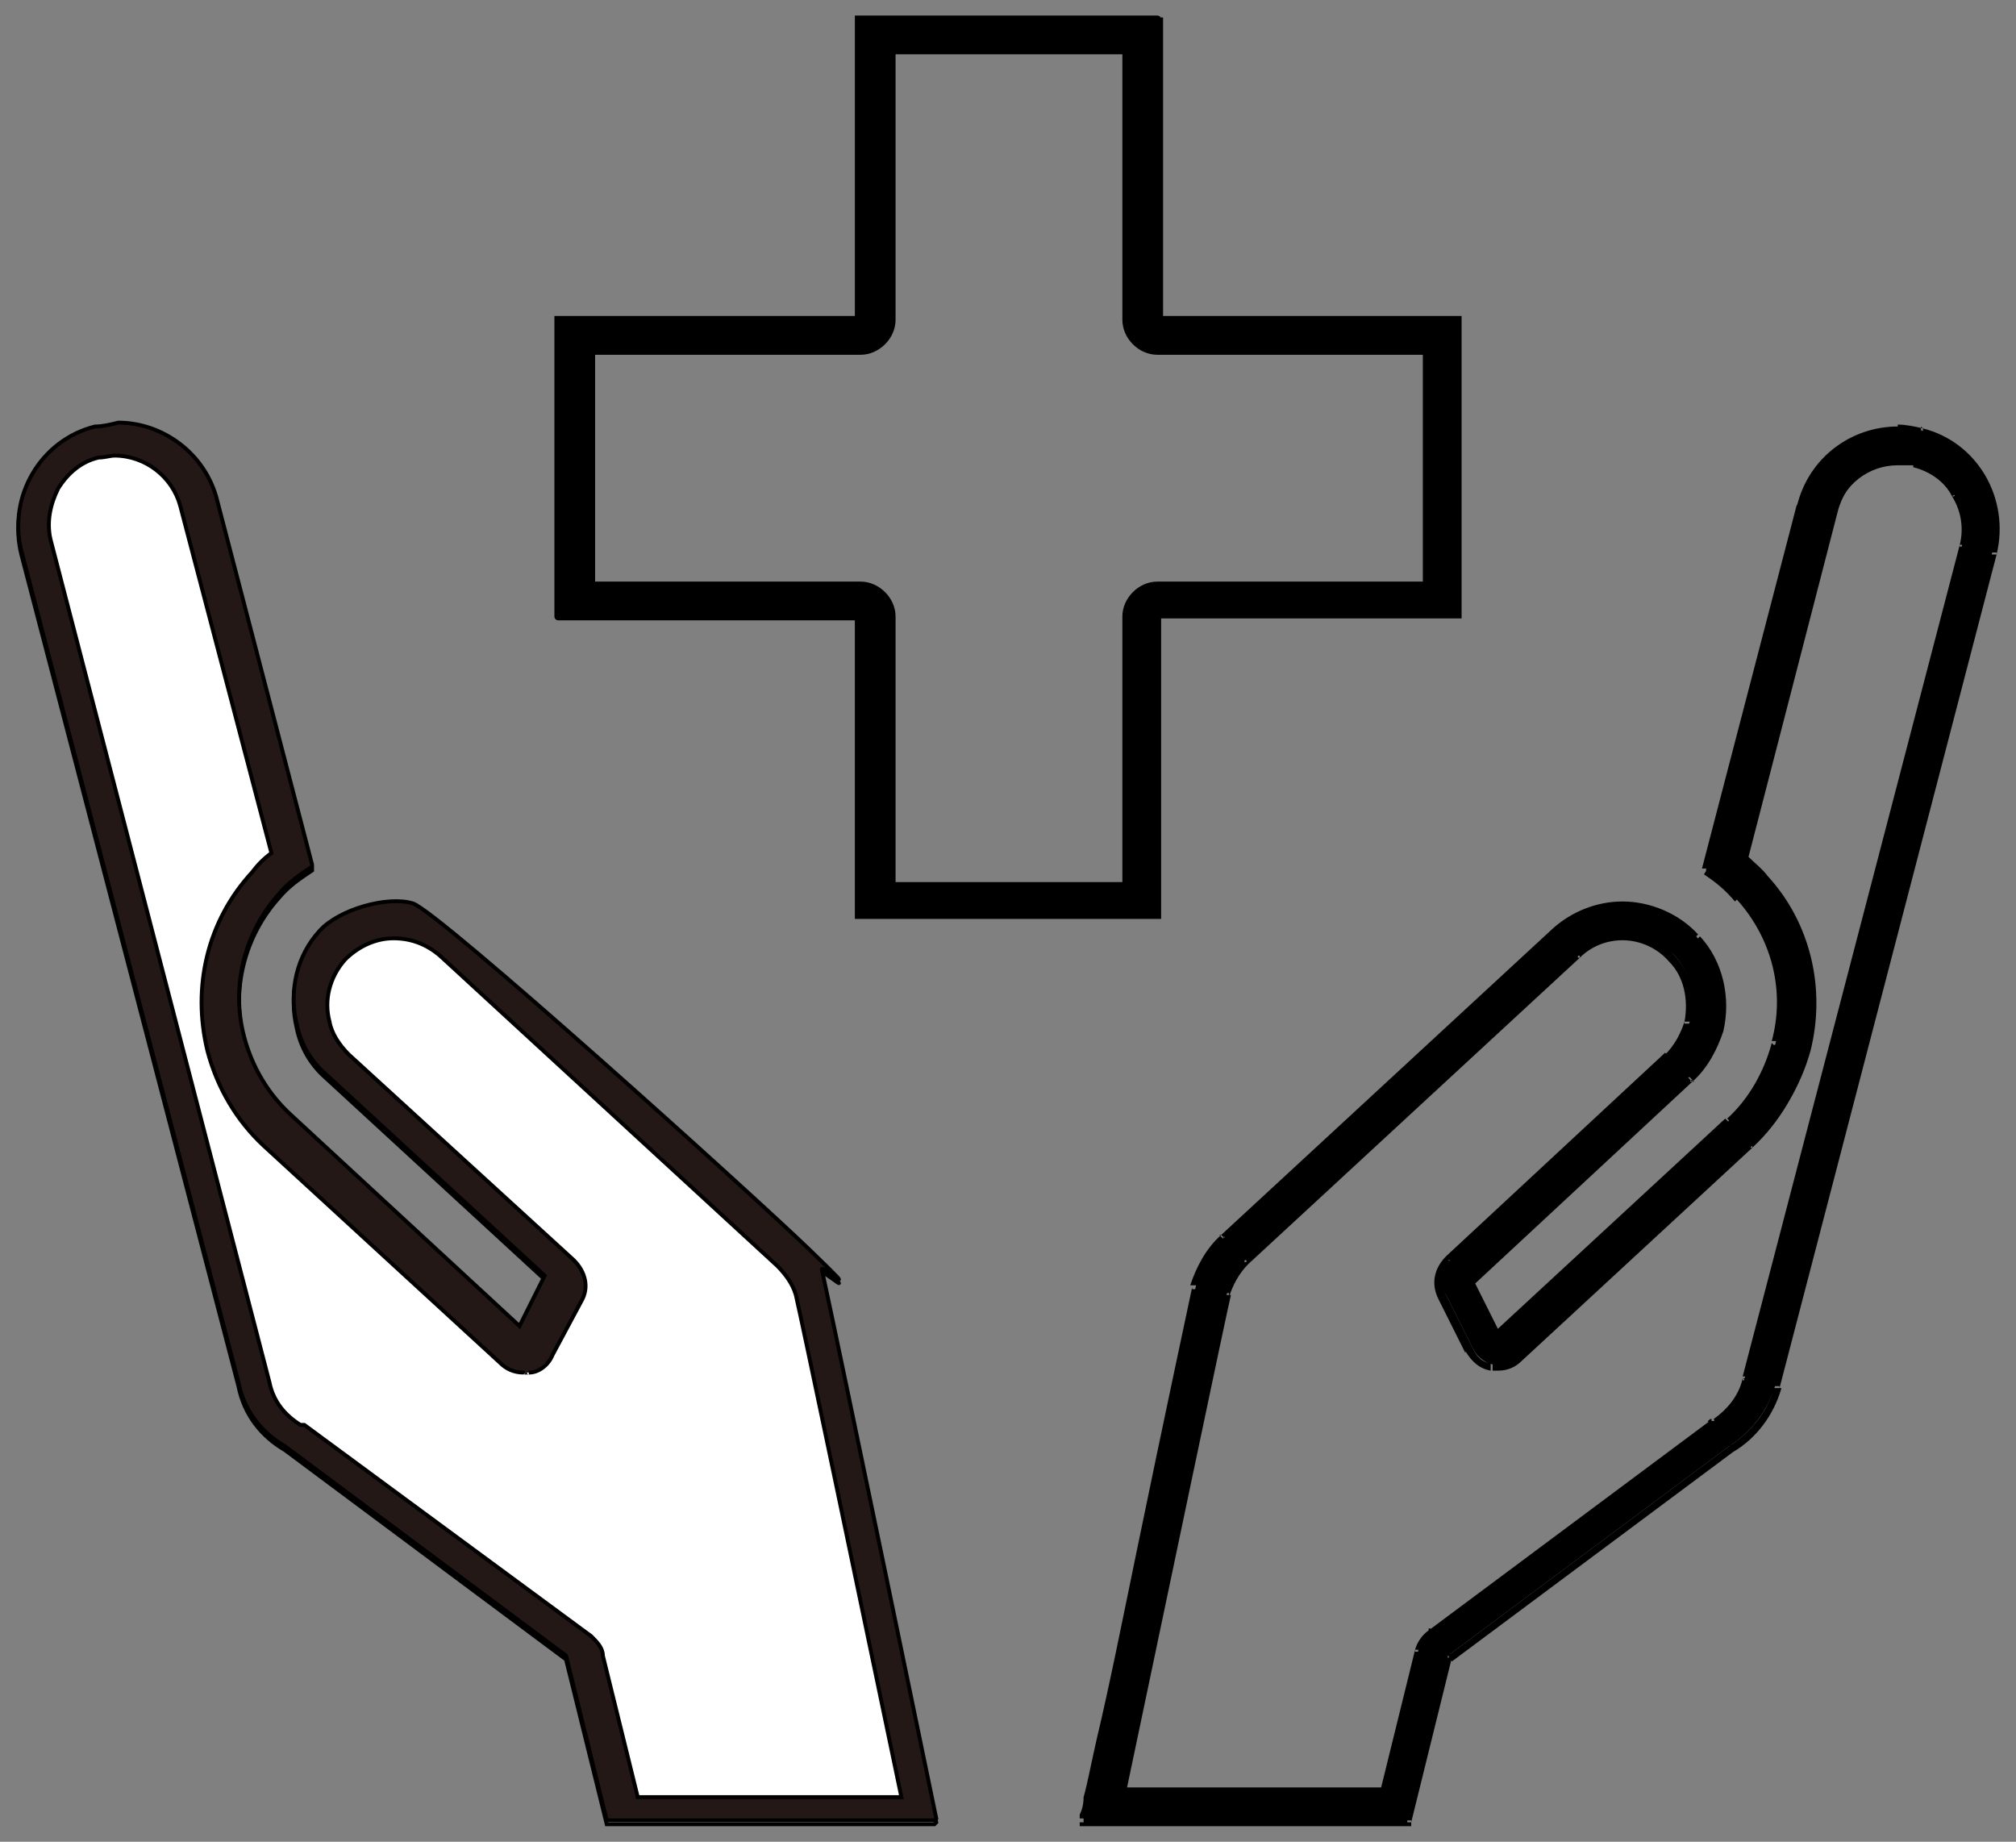 <?xml version="1.0" encoding="UTF-8"?>
<svg id="_レイヤー_1" data-name="レイヤー_1" xmlns="http://www.w3.org/2000/svg" xmlns:xlink="http://www.w3.org/1999/xlink" version="1.1" viewBox="0 0 104 95">
  <rect x="0" y="0" width="104" height="95" fill="#808080" stroke="none"/>
  <!-- Generator: Adobe Illustrator 29.0.1, SVG Export Plug-In . SVG Version: 2.1.0 Build 192)  -->
  <defs>
    <style>
      .st0 {
        mask: url(#mask);
      }

      .st1 {
        fill: #231815;
      }

      .st1, .st2, .st3 {
        stroke: #000;
      }

      .st1, .st3 {
        stroke-width: .2px;
      }

      .st4, .st3 {
        fill: #fff;
      }

      .st2 {
        stroke-width: .2px;
      }
    </style>
    <mask id="mask" x="54.9" y="21.2" width="49" height="74" maskUnits="userSpaceOnUse">
      <g id="path-2-outside-1_2187_3254">
        <rect class="st4" x="54.9" y="21.2" width="49" height="74"/>
        <path d="M97.9,23.8c.3,0,.6,0,.8.1.9.2,1.7.8,2.1,1.6.5.8.6,1.8.4,2.7l-11.2,42.9s0,0,0,0c-.2.9-.8,1.7-1.6,2.2,0,0,0,0-.1,0l-14.5,10.8c-.3.2-.5.5-.6.9l-1.8,7.3h-13.5c2-9.5,5.2-24.8,5.4-25.6h0c.2-.7.5-1.3,1-1.8l17.1-15.8c.7-.6,1.5-.9,2.4-.9s1.9.4,2.6,1.1c.8.9,1.1,2.1.8,3.3-.2.7-.5,1.3-1,1.8l-11.3,10.5c-.5.5-.7,1.3-.3,1.9l1.4,2.8c.2.4.7.8,1.2.8,0,0,.2,0,.3,0,.4,0,.8-.2,1.1-.4l11.9-11c1.4-1.3,2.4-3,2.9-4.8.8-3.2,0-6.6-2.2-9-.3-.4-.7-.7-1-1l4.6-17.8s0,0,0,0c.4-1.6,1.8-2.7,3.4-2.7M97.9,22.2c-2.3,0-4.4,1.6-5,3.9l-4.9,18.8c.6.4,1.2.8,1.7,1.4,1.8,2,2.5,4.8,1.9,7.5-.4,1.6-1.2,3-2.4,4l-11.9,11-1.4-2.8,11.3-10.5c.8-.7,1.3-1.6,1.5-2.5.4-1.6,0-3.4-1.2-4.7-1-1.1-2.4-1.7-3.7-1.7s-2.5.5-3.5,1.4l-17.1,15.8c-.8.7-1.3,1.6-1.5,2.5h0c0,.1-5.8,27.6-5.8,27.6h16.7l2.1-8.5,14.5-10.8c1.1-.7,2-1.8,2.4-3.2l11.2-43c.7-2.8-1-5.6-3.7-6.2-.4-.1-.8-.2-1.2-.2h0Z"/>
      </g>
    </mask>
  </defs>
  <path class="st3" d="M48.2,94.1s-.1,0-.1,0h-16.8c0,0-2.1-8.5-2.1-8.5l-14.5-10.8c-1.2-.7-2.1-1.8-2.4-3.3,0,0,0,0,0,0L1.1,28.6h0s0,0,0,0c-.7-2.8,1-5.7,3.8-6.4.4,0,.8-.1,1.2-.2h0s0,0,0,0c2.3,0,4.5,1.6,5.1,4,0,0,0,0,0,0l4.9,18.8h0c0,0,0,.1,0,.1-.6.4-1.2.8-1.7,1.4-1.8,2-2.5,4.8-1.8,7.4.4,1.5,1.2,2.9,2.4,4l11.8,10.9,1.3-2.6-11.3-10.4h0c-.8-.7-1.3-1.6-1.5-2.6h0c-.4-1.7,0-3.5,1.2-4.8h0c1-1.1,3.5-1.8,4.8-1.4s17.5,15,20.5,17.9.5.6.6,1c.9,4.1,5.9,28.3,5.9,28.3ZM6.1,23.9h0c1.6,0,2.9,1.1,3.3,2.6,0,0,0,0,0,0l4.6,17.7c-.4.3-.7.6-1,.9h0c0,0,0,0,0,0-2.2,2.5-3.1,5.9-2.3,9.1.5,1.9,1.5,3.6,2.9,4.9h0s11.9,11,11.9,11h0c.3.3.7.5,1.2.5s.2,0,.3,0h0c0,0,0,0,0,0,.5,0,1-.4,1.2-.9l1.4-2.8h0c.4-.7.2-1.5-.4-2l-11.3-10.5c-.5-.5-.8-1-1-1.7-.3-1.1,0-2.3.8-3.2h0c.6-.7,1.5-1.1,2.5-1.1s1.7.3,2.3.9h0s17.1,15.8,17.1,15.8c.5.5.8,1,1,1.7h0s0,0,0,0c.2.8,3.3,15.9,5.3,25.4h-13.3l-1.8-7.2c0-.4-.3-.7-.6-1h0l-14.5-10.8s0,0,0,0c0,0,0,0-.1,0-.8-.5-1.4-1.2-1.6-2.1,0,0,0,0,0,0L2.8,28.1s0,0,0,0c-.2-.9,0-1.8.4-2.6h0c.5-.8,1.2-1.3,2.1-1.6h0c.3,0,.5-.1.8-.1Z"/>
  <path d="M97.9,23.8c.3,0,.6,0,.8.1.9.2,1.7.8,2.1,1.6.5.8.6,1.8.4,2.7l-11.2,42.9s0,0,0,0c-.2.9-.8,1.7-1.6,2.2,0,0,0,0-.1,0l-14.5,10.8c-.3.2-.5.5-.6.9l-1.8,7.3h-13.5c2-9.5,5.2-24.8,5.4-25.6h0c.2-.7.5-1.3,1-1.8l17.1-15.8c.7-.6,1.5-.9,2.4-.9s1.9.4,2.6,1.1c.8.9,1.1,2.1.8,3.3-.2.7-.5,1.3-1,1.8l-11.3,10.5c-.5.5-.7,1.3-.3,1.9l1.4,2.8c.2.4.7.8,1.2.8,0,0,.2,0,.3,0,.4,0,.8-.2,1.1-.4l11.9-11c1.4-1.3,2.4-3,2.9-4.8.8-3.2,0-6.6-2.2-9-.3-.4-.7-.7-1-1l4.6-17.8s0,0,0,0c.4-1.6,1.8-2.7,3.4-2.7M97.9,22.2c-2.3,0-4.4,1.6-5,3.9l-4.9,18.8c.6.4,1.2.8,1.7,1.4,1.8,2,2.5,4.8,1.9,7.5-.4,1.6-1.2,3-2.4,4l-11.9,11-1.4-2.8,11.3-10.5c.8-.7,1.3-1.6,1.5-2.5.4-1.6,0-3.4-1.2-4.7-1-1.1-2.4-1.7-3.7-1.7s-2.5.5-3.5,1.4l-17.1,15.8c-.8.7-1.3,1.6-1.5,2.5h0c0,.1-5.8,27.6-5.8,27.6h16.7l2.1-8.5,14.5-10.8c1.1-.7,2-1.8,2.4-3.2l11.2-43c.7-2.8-1-5.6-3.7-6.2-.4-.1-.8-.2-1.2-.2h0Z"/>
  <g class="st0">
    <path d="M98.8,23.9v-.2s0,0,0,0v.2ZM100.9,25.5h-.2c0,.1.2,0,.2,0ZM101.3,28.2h.2c0,0,0,0,0,0h-.2ZM90.1,71.1h-.2c0,0,0,0,0,0h.2ZM90.1,71.1h-.2c0,0,0,0,0,0h0s.2,0,.2,0ZM88.4,73.3v.2c.1,0,.1,0,.1,0v-.2ZM88.3,73.4v-.2c-.1,0-.1,0-.1,0v.2ZM73.8,84.2v-.2q-.1,0-.1,0v.2ZM73.2,85.1h-.2s0,0,0,0h.2ZM71.4,92.4v.2h.2v-.2s-.2,0-.2,0ZM57.9,92.4h-.2s0,.2,0,.2h.2v-.2ZM63.2,66.8h.2s0,0,0,0h0s-.2,0-.2,0ZM63.2,66.8h-.2s0,0,0,0h0s.2,0,.2,0ZM64.3,65.1h-.1c0-.1,0-.1,0-.1h.1ZM81.4,49.3h.1c0,.1,0,.1,0,.1h-.1ZM86.3,49.4h-.1q0,.1,0,.1h.1ZM87.1,52.7h-.2s0,0,0,0h.2ZM86.1,54.5h.1c0,.1,0,.1,0,.1h-.1ZM74.7,65h.1c0,.1-.1,0-.1,0ZM74.4,66.9h-.2c0,0,.2,0,.2,0ZM75.8,69.7h.2c0,0,0,0,0,0h-.2ZM77,70.5v.2s0,0,0,0v-.2ZM78.3,70.1h-.1q0-.1,0-.1h.1ZM90.3,59.1h.1c0,.1,0,.1,0,.1h-.1ZM93.1,54.2h-.2s0,0,0,0h.2ZM90.9,45.2h.1c0-.1-.1,0-.1,0ZM89.9,44.2h-.2c0,0,0,0,0,0h0c0,0,.1,0,.1,0ZM94.5,26.5h.2c0,0,0,0,0,0h-.2ZM94.5,26.5h.2c0,0,0,0,0,0h0s-.2,0-.2,0ZM97.9,22.2h.2v-.2h-.2v.2ZM92.9,26.1h.2c0,0,0,0,0,0h-.2ZM88,44.9h-.2c0,0,0,0,0,0h.1c0,0,.1,0,.1,0ZM89.7,46.3h-.1c0,.1,0,.1,0,.1h.1ZM91.6,53.8h.2s0,0,0,0h-.2ZM89.2,57.9h.1c0,.1,0,.1,0,.1h-.1ZM77.3,68.9h-.2c0,0,.1.3.1.3l.2-.2h-.1ZM75.8,66.1h-.1c0-.1-.1,0-.1,0h0c0,.1.2,0,.2,0ZM87.2,55.7h.1c0,.1,0,.1,0,.1h-.1ZM88.7,53.1h.2s-.2,0-.2,0ZM87.5,48.4h-.1c0,.1.1,0,.1,0ZM80.3,48.1h.1q0,.1,0,.1h-.1ZM63.2,63.9h-.1q0-.1,0-.1h.1ZM61.7,66.4h-.2s0,0,0,0h.2ZM61.7,66.5h.2s0,0,0,0h-.2ZM55.9,94h-.2s0,.2,0,.2h.2v-.2ZM72.6,94v.2h.2v-.2s-.2,0-.2,0ZM74.8,85.5v-.2c-.1,0-.2,0-.2,0h0c0,0,.2.1.2.1ZM89.3,74.7v-.2c-.1,0-.1,0-.1,0h0s.1.2.1.2ZM91.6,71.5h-.2c0,0,0,0,0,0h.2ZM102.8,28.6h.2c0,0,0,0,0,0h-.2ZM99.1,22.3v-.2h0v.2ZM97.9,22.2h-.2v.2h.2v-.2ZM97.9,24c.3,0,.5,0,.8,0v-.4c-.2,0-.5-.1-.8-.1v.4ZM98.7,24.1c.8.2,1.6.7,2,1.5l.3-.2c-.5-.9-1.3-1.5-2.3-1.7v.4ZM100.7,25.6c.5.8.6,1.7.4,2.5h.4c.2-.9,0-1.9-.4-2.7l-.3.2ZM101.1,28.1l-11.2,42.9h.4c0,.1,11.2-42.8,11.2-42.8h-.4ZM90.1,71.1h-.2s0,0,0,0c0,0,0,0,0,0,0,0,0,0,0,0,0,0,0,0,0,0,0,0,0,0,0,0,0,0,0,0,0,0l.4.2s0,0,0,0c0,0,0,0,0,0,0,0,0,0,0,0,0,0,0,0,0,0,0,0,0,0,0,0h0s0,0,0,0h0s0,0-.2,0ZM89.9,71.1c-.2.9-.8,1.6-1.5,2.1l.2.3c.9-.5,1.5-1.3,1.7-2.3h-.4ZM88.3,73.2c0,0-.1,0-.2.1l.2.3s0,0,.1,0l-.2-.3ZM88.2,73.3l-14.5,10.8.2.3,14.5-10.8-.2-.3ZM73.7,84.1c-.3.2-.6.6-.7,1h.4c0-.2.3-.5.5-.7l-.2-.3ZM73,85.1l-1.8,7.3h.4c0,0,1.8-7.2,1.8-7.2h-.4ZM71.4,92.2h-13.5v.4h13.5v-.4ZM58.1,92.4c2-9.5,5.2-24.8,5.4-25.6h-.4c-.2.7-3.4,16-5.4,25.5h.4ZM63.4,66.8h0s-.4,0-.4,0h0s.4,0,.4,0ZM63.4,66.9c.2-.6.5-1.2,1-1.7l-.3-.3c-.5.5-.9,1.1-1.1,1.8h.4ZM64.4,65.2l17.1-15.8-.3-.3-17.1,15.8.3.3ZM81.5,49.4c.6-.6,1.4-.9,2.2-.9v-.4c-.9,0-1.8.4-2.5,1l.3.3ZM83.7,48.5c.9,0,1.8.4,2.4,1.1l.3-.3c-.7-.8-1.7-1.2-2.7-1.2v.4ZM86.1,49.6c.8.8,1,2,.8,3.1h.4c.3-1.1,0-2.4-.9-3.4l-.3.3ZM86.9,52.7c-.2.6-.5,1.2-1,1.7l.3.3c.5-.5.9-1.1,1.1-1.9h-.4ZM85.9,54.3l-11.3,10.5.3.3,11.3-10.5-.3-.3ZM74.6,64.8c-.6.6-.8,1.4-.4,2.2l.4-.2c-.3-.6-.2-1.3.3-1.7l-.3-.3ZM74.2,67l1.4,2.8.4-.2-1.4-2.8-.4.2ZM75.6,69.7c.3.5.7.9,1.3,1v-.4c-.4,0-.7-.3-.9-.7l-.4.2ZM76.9,70.7c.1,0,.2,0,.3,0v-.4c0,0-.2,0-.2,0v.4ZM77.3,70.7c.5,0,.9-.2,1.2-.5l-.3-.3c-.3.2-.6.4-1,.4v.4ZM78.5,70.2l11.9-11-.3-.3-11.9,11,.3.3ZM90.4,59.2c1.4-1.3,2.4-3,2.9-4.9h-.4c-.5,1.7-1.4,3.4-2.8,4.6l.3.3ZM93.3,54.3c.8-3.3,0-6.7-2.3-9.2l-.3.3c2.2,2.4,3,5.7,2.2,8.8h.4ZM91,45.1c-.3-.4-.7-.7-1.1-1l-.3.3c.4.3.7.6,1,1l.3-.3ZM90.1,44.3l4.6-17.8h-.4c0-.1-4.6,17.7-4.6,17.7h.4ZM94.5,26.5h.2s0,0,0,0h0s0,0,0,0c0,0,0,0,0,0,0,0,0,0,0,0,0,0,0,0,0,0,0,0,0,0,0,0,0,0,0,0,0,0l-.4-.2s0,0,0,0c0,0,0,0,0,0,0,0,0,0,0,0,0,0,0,0,0,0h0s0,0,0,0h0s0,0,.2,0ZM94.7,26.5c.4-1.5,1.7-2.5,3.2-2.5v-.4c-1.7,0-3.2,1.2-3.6,2.9h.4ZM97.9,22c-2.4,0-4.6,1.6-5.2,4.1h.4c.6-2.2,2.6-3.7,4.8-3.7v-.4ZM92.7,26l-4.9,18.8h.4c0,.1,4.9-18.7,4.9-18.7h-.4ZM87.9,45.1c.6.4,1.1.8,1.6,1.4l.3-.3c-.5-.6-1.1-1-1.7-1.4l-.2.3ZM89.6,46.4c1.8,2,2.5,4.7,1.8,7.3h.4c.7-2.7,0-5.5-1.9-7.6l-.3.3ZM91.4,53.8c-.4,1.5-1.2,2.9-2.3,3.9l.3.3c1.2-1.1,2.1-2.5,2.5-4.1h-.4ZM89,57.7l-11.9,11,.3.3,11.9-11-.3-.3ZM77.4,68.8l-1.4-2.8-.4.2,1.4,2.8.4-.2ZM76,66.3l11.3-10.5-.3-.3-11.3,10.5.3.3ZM87.3,55.8c.8-.7,1.3-1.7,1.6-2.6h-.4c-.2.8-.7,1.7-1.4,2.3l.3.3ZM88.9,53.2c.4-1.7,0-3.6-1.2-4.9l-.3.3c1.2,1.3,1.5,3,1.1,4.6h.4ZM87.6,48.2c-1-1.1-2.5-1.7-3.9-1.7v.4c1.3,0,2.6.5,3.6,1.6l.3-.3ZM83.7,46.5c-1.3,0-2.6.5-3.6,1.4l.3.3c.9-.9,2.1-1.3,3.3-1.3v-.4ZM80.1,47.9l-17.1,15.8.3.3,17.1-15.8-.3-.3ZM63,63.7c-.8.7-1.3,1.7-1.6,2.6h.4c.2-.8.7-1.7,1.4-2.3l-.3-.3ZM61.5,66.4h0s.4.1.4.1h0s-.4-.1-.4-.1ZM61.5,66.4c0,0-1.5,7-2.9,13.8-.7,3.4-1.4,6.9-2,9.4-.3,1.3-.5,2.4-.7,3.1,0,.4-.1.7-.2.9,0,.1,0,.2,0,.2,0,0,0,0,0,0,0,0,0,0,0,0,0,0,0,0,0,0,0,0,0,0,0,0t.2,0,.2,0s0,0,0,0c0,0,0,0,0,0,0,0,0,0,0,0,0,0,0,0,0,0,0,0,0-.1,0-.2,0-.2.1-.5.2-.9.2-.8.4-1.8.7-3.1.5-2.6,1.3-6,2-9.4.7-3.4,1.4-6.9,2-9.5.3-1.3.5-2.4.7-3.1,0-.4.1-.7.2-.9,0-.1,0-.2,0-.2,0,0,0,0,0,0h-.4ZM55.9,94.2h16.7v-.4h-16.7v.4ZM72.8,94l2.1-8.5h-.4c0,0-2.1,8.4-2.1,8.4h.4ZM74.9,85.7l14.5-10.8-.2-.3-14.5,10.8.2.3ZM89.4,74.9c1.2-.7,2.1-1.9,2.5-3.3h-.4c-.3,1.2-1.2,2.3-2.3,3l.2.3ZM91.8,71.6l11.2-43h-.4c0-.1-11.2,42.9-11.2,42.9h.4ZM103,28.6c.7-2.9-1-5.8-3.8-6.5v.4c2.5.7,4.1,3.3,3.4,6h.4ZM99.2,22.1c-.4-.1-.9-.2-1.3-.2v.4c.4,0,.8,0,1.2.1v-.4ZM98.1,22.2h0s-.4,0-.4,0h0s.4,0,.4,0Z"/>
  </g>
  <path class="st2" d="M59.8,1h0c0-.1-.1-.1-.1-.1h-15.5v15.5h-15.5v15.4h0c0,.1.1.1.1.1h15.4v15.4h0c0,0,.1,0,.1,0h15.5v-15.5h15.5v-15.4h0c0,0,0,0,0,0h-15.4V1ZM58,2.7v13.8c0,.9.8,1.7,1.7,1.7h13.8v11.9h-13.8c-.9,0-1.7.8-1.7,1.7v13.8h-11.9v-13.8c0-.9-.8-1.7-1.7-1.7h-13.8v-11.9h13.8c.9,0,1.7-.8,1.7-1.7V2.7h11.9Z"/>
  <g>
    <path class="st1" d="M48.2,93.9s-.1,0-.1,0h-16.8c0,0-2.1-8.5-2.1-8.5l-14.5-10.8c-1.2-.7-2.1-1.8-2.4-3.3,0,0,0,0,0,0L1.1,28.4h0s0,0,0,0c-.7-2.8,1-5.7,3.8-6.4.4,0,.8-.1,1.2-.2h0s0,0,0,0c2.3,0,4.5,1.6,5.1,4,0,0,0,0,0,0l4.9,18.8h0c0,0,0,.1,0,.1-.6.4-1.2.8-1.7,1.4-1.8,2-2.5,4.8-1.8,7.4.4,1.5,1.2,2.9,2.4,4l11.8,10.9,1.3-2.6-11.3-10.4h0c-.8-.7-1.3-1.6-1.5-2.6h0c-.4-1.7,0-3.5,1.2-4.8h0c1-1.1,3.5-1.8,4.8-1.4s17.5,15,20.5,17.9.5.6.6,1c.9,4.1,5.9,28.3,5.9,28.3Z"/>
    <path class="st3" d="M5.9,23.5h0c1.6,0,3,1.1,3.4,2.6,0,0,0,0,0,0l4.7,17.9c-.4.3-.7.6-1,1h0c0,0,0,0,0,0-2.3,2.5-3.1,5.9-2.3,9.2.5,1.9,1.5,3.6,2.9,4.9h0s12.2,11.2,12.2,11.2h0c.3.3.7.5,1.2.5s.2,0,.3,0h0c0,0,0,0,0,0,.5,0,1-.4,1.2-.9l1.5-2.8h0c.4-.7.2-1.5-.4-2.1l-11.6-10.6c-.5-.5-.9-1.1-1-1.7-.3-1.1,0-2.3.8-3.2h0c.7-.7,1.6-1.1,2.5-1.1s1.7.3,2.4.9h0s17.4,16,17.4,16c.5.5.9,1.1,1,1.7h0s0,0,0,0c.2.8,3.4,16.1,5.4,25.7h-13.6l-1.8-7.3c0-.4-.3-.7-.6-1h0l-14.8-10.9s0,0,0,0c0,0,0,0-.2,0-.8-.5-1.4-1.2-1.6-2.2,0,0,0,0,0,0L2.6,27.8s0,0,0,0c-.2-.9,0-1.8.4-2.6h0c.5-.8,1.2-1.4,2.1-1.6h0c.3,0,.6-.1.8-.1Z"/>
  </g>
</svg>